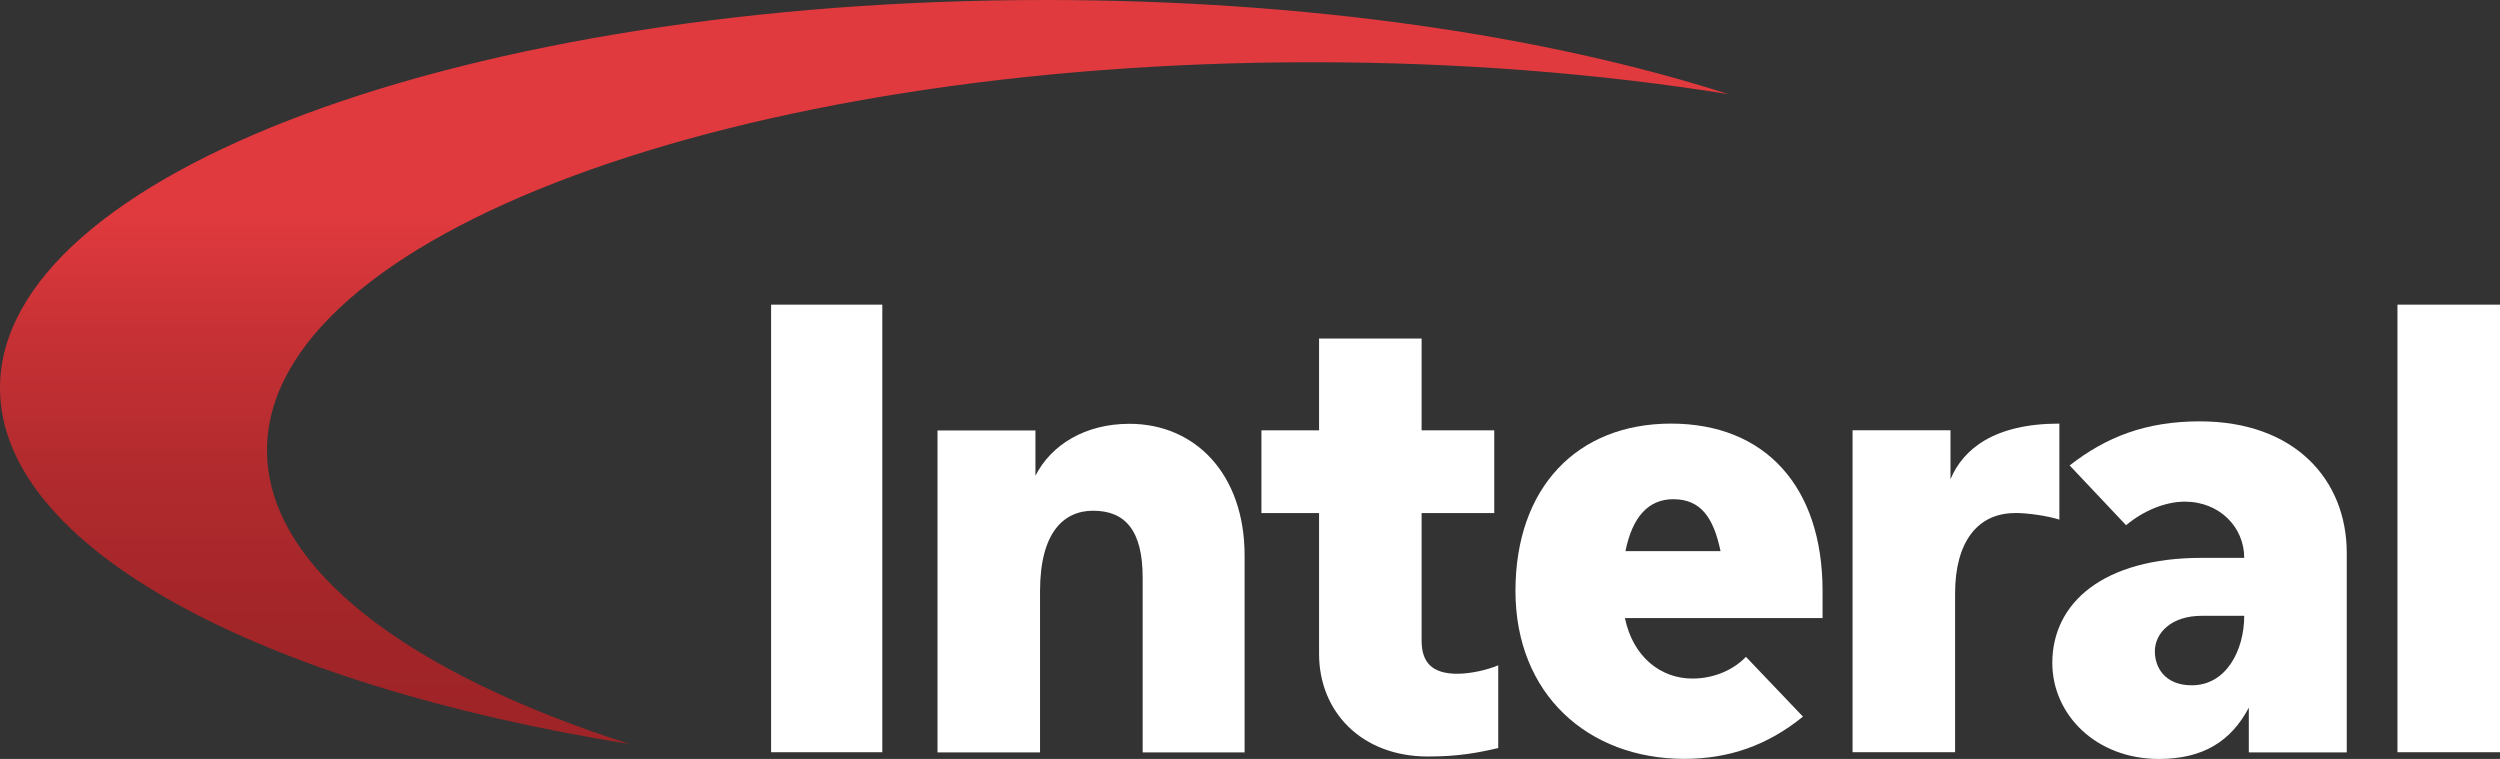 <svg xmlns="http://www.w3.org/2000/svg" xmlns:xlink="http://www.w3.org/1999/xlink" id="Layer_2" viewBox="0 0 245.04 74.39"><rect x="0" y="0" width="245.04" height="74.39" fill="#333333" stroke="none"/><defs><style>.cls-1{fill:#fff;}.cls-2{fill:url(#New_Gradient_Swatch_2);}</style><linearGradient id="New_Gradient_Swatch_2" x1="84.71" y1="0" x2="84.71" y2="72.94" gradientUnits="userSpaceOnUse"><stop offset=".29" stop-color="#e03a3e"></stop><stop offset=".45" stop-color="#c63135"></stop><stop offset=".65" stop-color="#b02a2d"></stop><stop offset=".84" stop-color="#a22528"></stop><stop offset="1" stop-color="#9e2427"></stop></linearGradient></defs><g id="Layer_1-2"><g><g><path class="cls-1" d="m75.58,73.74V29.86h10.9v43.87h-10.9Z"></path><path class="cls-1" d="m112,73.74v-17.11c0-4.62-1.69-6.57-4.86-6.57-2.88,0-5.2,2.13-5.2,7.88v15.81h-10.05v-31.56h9.6v4.44c1.53-3.02,4.86-5.09,9.21-5.09,6.44,0,11.29,4.91,11.29,12.91v19.3h-10Z"></path><path class="cls-1" d="m139.96,74.15c-6.5,0-10.67-4.38-10.67-10.06v-13.8h-5.65v-8.11h5.65v-9h10.05v9h7.12v8.11h-7.12v12.5c0,2.07.96,3.25,3.5,3.25,1.24,0,2.88-.35,4.01-.83v8.11c-2.03.47-3.9.83-6.89.83Z"></path><path class="cls-1" d="m159.27,60.59c.79,3.79,3.5,5.92,6.61,5.92,2.32,0,4.18-1,5.25-2.13l5.59,5.86c-3.5,2.84-7.29,4.14-11.63,4.14-9.43,0-16.55-6.33-16.55-16.46s6.04-16.4,15.25-16.4,14.85,6.16,14.85,16.4v2.66h-19.37Zm4.74-11.66c-2.43,0-4.01,1.72-4.69,5.09h9.32c-.68-3.26-1.92-5.09-4.63-5.09Z"></path><path class="cls-1" d="m197.5,50.29c-3.67,0-5.87,2.84-5.87,7.87v15.57h-10.05v-31.56h9.6v4.8c1.24-2.96,4.29-5.45,10.67-5.45v9.41c-1.13-.36-3.05-.65-4.35-.65Z"></path><path class="cls-1" d="m220.42,73.74v-4.38c-1.75,3.32-4.52,5.03-8.81,5.03-6.21,0-10.45-4.38-10.45-9.41,0-5.92,5.03-10.3,14.63-10.3h4.18c0-3.02-2.43-5.51-5.82-5.51-1.92,0-4.07.89-5.76,2.31l-5.53-5.86c3.56-2.78,7.45-4.32,12.76-4.32,9.26,0,14.4,5.68,14.4,12.91v19.54h-9.6Zm-4.63-13.38c-2.94,0-4.58,1.66-4.58,3.49,0,1.54.96,3.32,3.62,3.32,3.39,0,5.14-3.44,5.14-6.81h-4.18Z"></path><path class="cls-1" d="m234.99,73.74V29.86h10.05v43.87h-10.05Z"></path></g><path class="cls-2" d="m0,38.03C0,17.03,45.89,0,102.49,0c25.58,0,48.98,3.48,66.94,9.23-12.5-2.01-26.29-3.13-40.78-3.13-56.6,0-102.48,17.03-102.48,38.03,0,11.51,13.77,21.83,35.54,28.8C25.4,67.09,0,53.66,0,38.03h0Z"></path></g></g></svg>